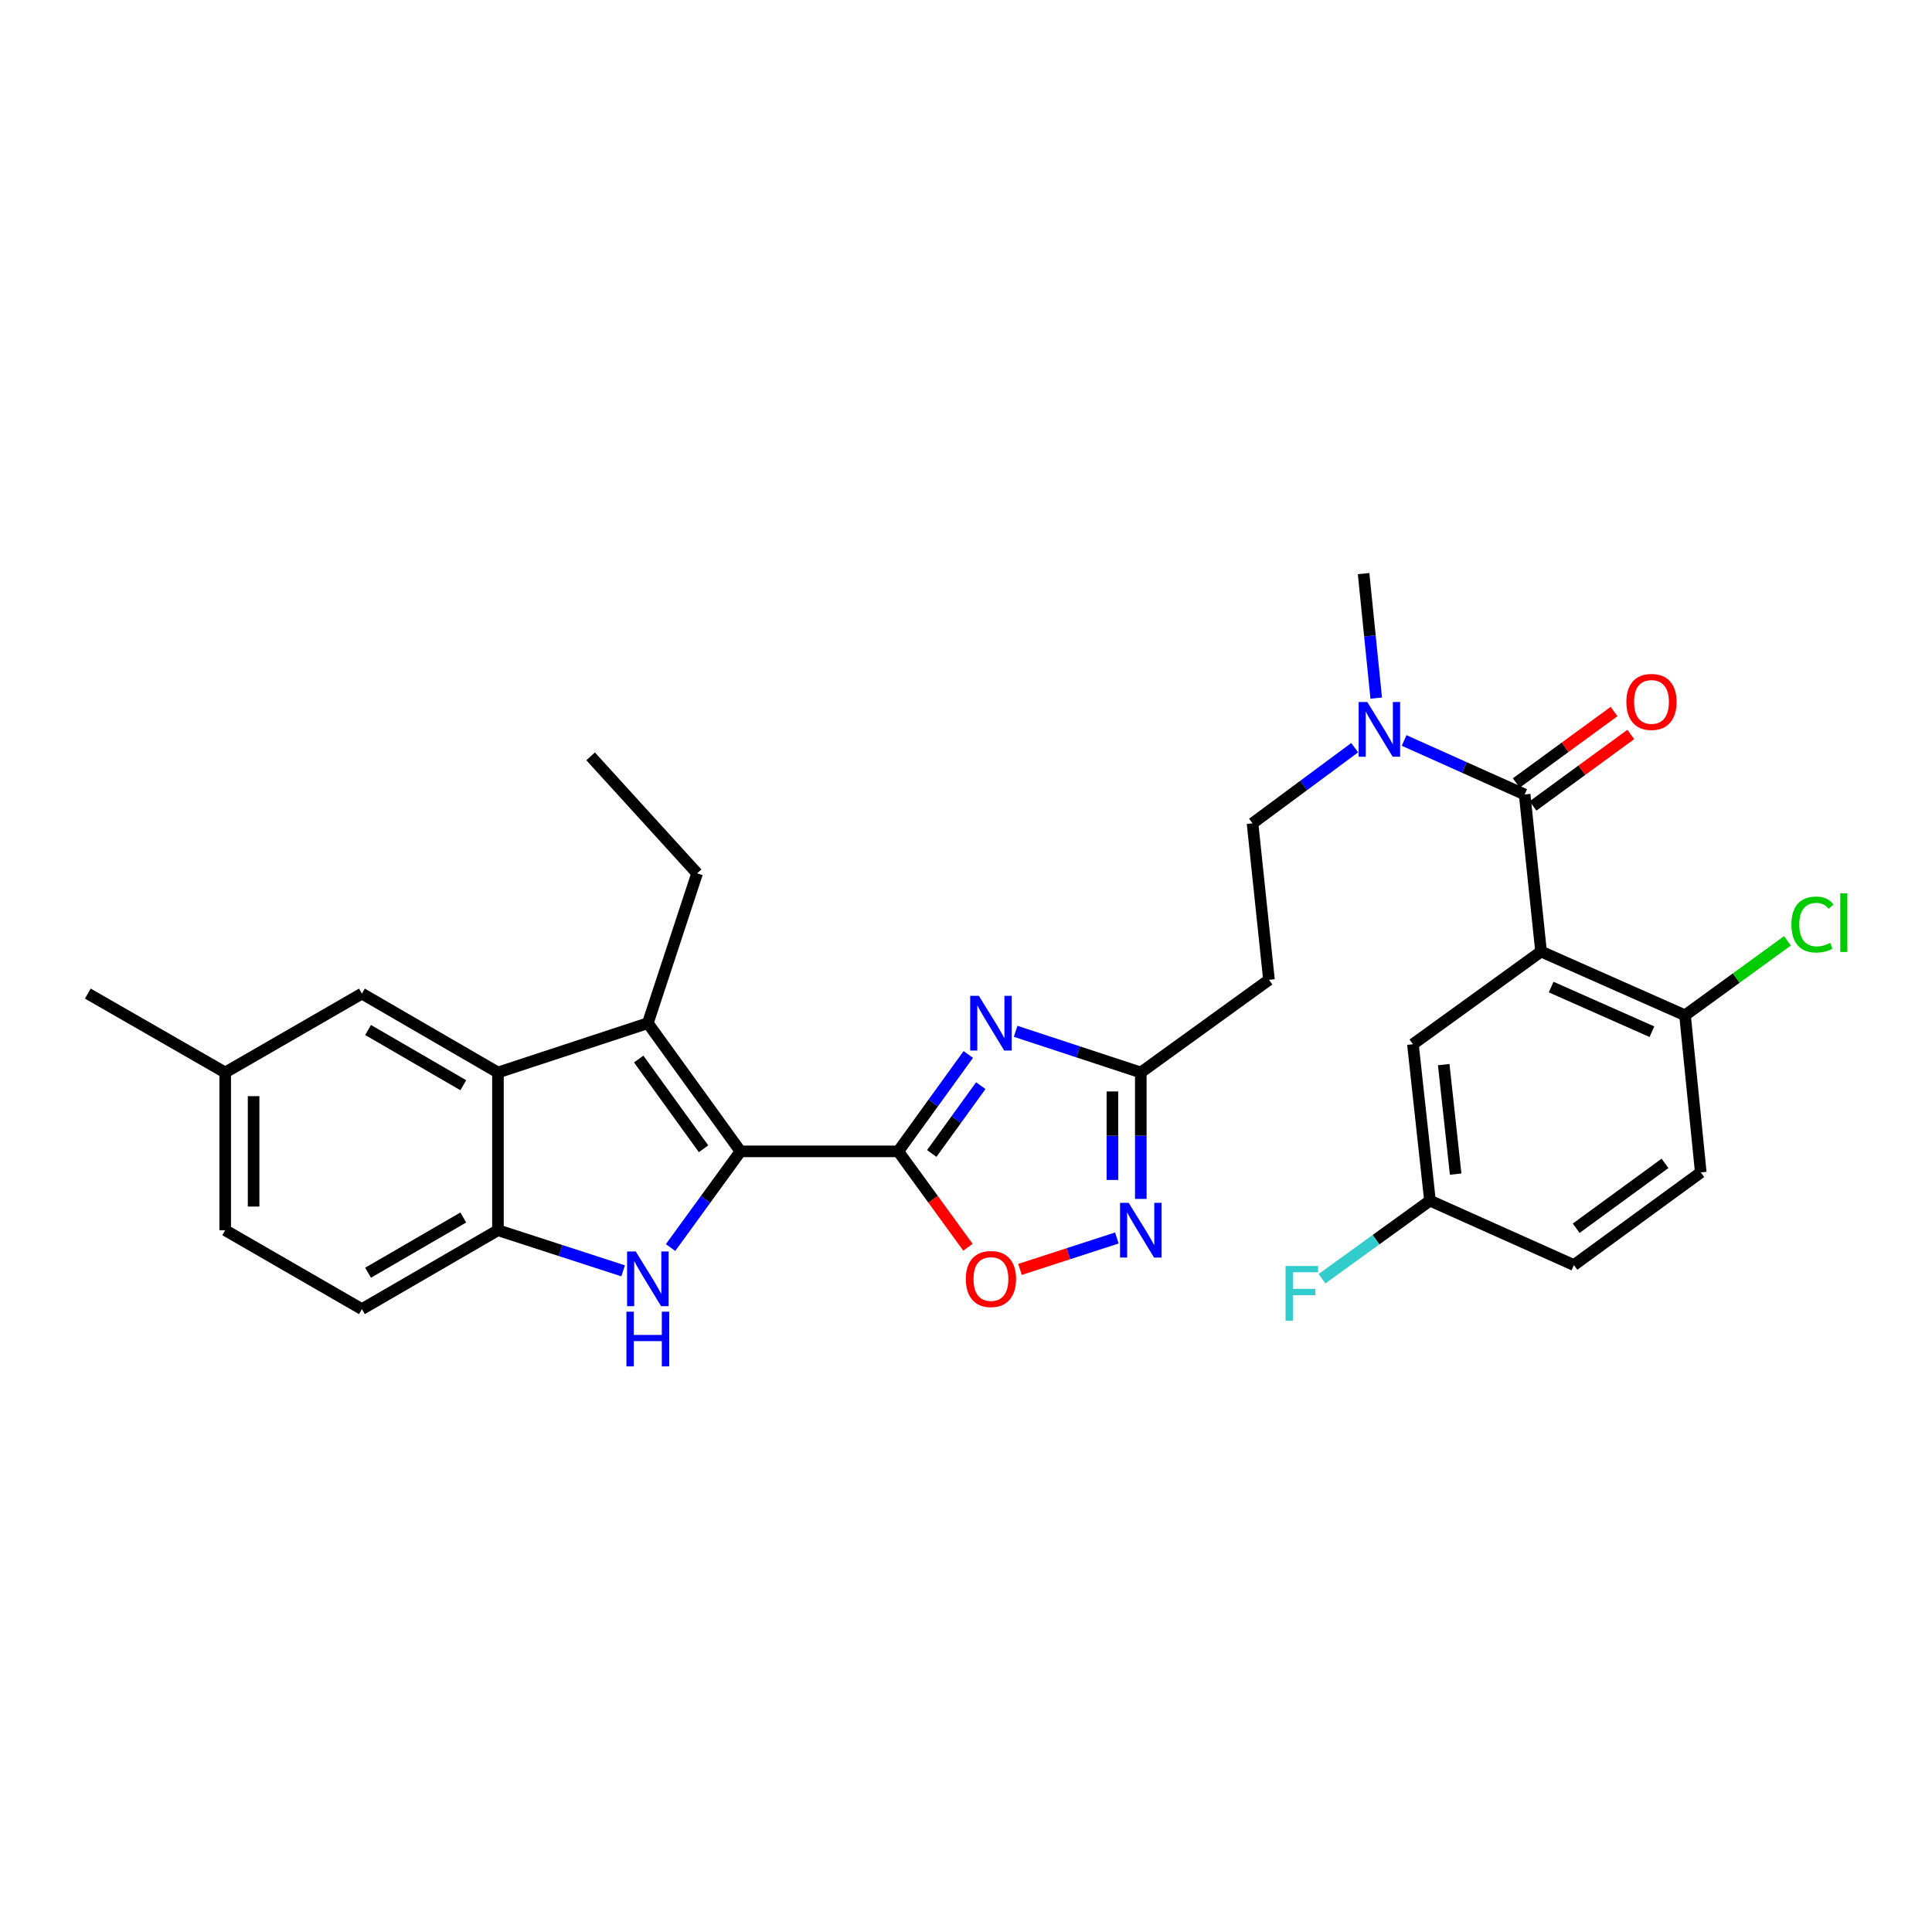 <?xml version='1.0' encoding='iso-8859-1'?>
<svg version='1.1' baseProfile='full'
              xmlns='http://www.w3.org/2000/svg'
                      xmlns:rdkit='http://www.rdkit.org/xml'
                      xmlns:xlink='http://www.w3.org/1999/xlink'
                  xml:space='preserve'
width='1000px' height='1000px' viewBox='0 0 1000 1000'>
<!-- END OF HEADER -->
<rect style='opacity:1.0;fill:#FFFFFF;stroke:none' width='1000' height='1000' x='0' y='0'> </rect>
<path class='bond-0' d='M 383.267,595.943 L 464.924,595.943' style='fill:none;fill-rule:evenodd;stroke:#000000;stroke-width:6px;stroke-linecap:butt;stroke-linejoin:miter;stroke-opacity:1' />
<path class='bond-2' d='M 383.267,595.943 L 365.177,620.838' style='fill:none;fill-rule:evenodd;stroke:#000000;stroke-width:6px;stroke-linecap:butt;stroke-linejoin:miter;stroke-opacity:1' />
<path class='bond-2' d='M 365.177,620.838 L 347.087,645.732' style='fill:none;fill-rule:evenodd;stroke:#0000FF;stroke-width:6px;stroke-linecap:butt;stroke-linejoin:miter;stroke-opacity:1' />
<path class='bond-3' d='M 383.267,595.943 L 335.315,529.595' style='fill:none;fill-rule:evenodd;stroke:#000000;stroke-width:6px;stroke-linecap:butt;stroke-linejoin:miter;stroke-opacity:1' />
<path class='bond-3' d='M 364.163,594.6 L 330.596,548.157' style='fill:none;fill-rule:evenodd;stroke:#000000;stroke-width:6px;stroke-linecap:butt;stroke-linejoin:miter;stroke-opacity:1' />
<path class='bond-1' d='M 464.924,595.943 L 483.056,570.873' style='fill:none;fill-rule:evenodd;stroke:#000000;stroke-width:6px;stroke-linecap:butt;stroke-linejoin:miter;stroke-opacity:1' />
<path class='bond-1' d='M 483.056,570.873 L 501.187,545.803' style='fill:none;fill-rule:evenodd;stroke:#0000FF;stroke-width:6px;stroke-linecap:butt;stroke-linejoin:miter;stroke-opacity:1' />
<path class='bond-1' d='M 482.272,597.035 L 494.964,579.486' style='fill:none;fill-rule:evenodd;stroke:#000000;stroke-width:6px;stroke-linecap:butt;stroke-linejoin:miter;stroke-opacity:1' />
<path class='bond-1' d='M 494.964,579.486 L 507.656,561.936' style='fill:none;fill-rule:evenodd;stroke:#0000FF;stroke-width:6px;stroke-linecap:butt;stroke-linejoin:miter;stroke-opacity:1' />
<path class='bond-7' d='M 464.924,595.943 L 482.968,620.757' style='fill:none;fill-rule:evenodd;stroke:#000000;stroke-width:6px;stroke-linecap:butt;stroke-linejoin:miter;stroke-opacity:1' />
<path class='bond-7' d='M 482.968,620.757 L 501.012,645.572' style='fill:none;fill-rule:evenodd;stroke:#FF0000;stroke-width:6px;stroke-linecap:butt;stroke-linejoin:miter;stroke-opacity:1' />
<path class='bond-10' d='M 525.69,533.801 L 558.083,544.46' style='fill:none;fill-rule:evenodd;stroke:#0000FF;stroke-width:6px;stroke-linecap:butt;stroke-linejoin:miter;stroke-opacity:1' />
<path class='bond-10' d='M 558.083,544.46 L 590.475,555.119' style='fill:none;fill-rule:evenodd;stroke:#000000;stroke-width:6px;stroke-linecap:butt;stroke-linejoin:miter;stroke-opacity:1' />
<path class='bond-8' d='M 322.536,657.785 L 290.134,647.272' style='fill:none;fill-rule:evenodd;stroke:#0000FF;stroke-width:6px;stroke-linecap:butt;stroke-linejoin:miter;stroke-opacity:1' />
<path class='bond-8' d='M 290.134,647.272 L 257.733,636.759' style='fill:none;fill-rule:evenodd;stroke:#000000;stroke-width:6px;stroke-linecap:butt;stroke-linejoin:miter;stroke-opacity:1' />
<path class='bond-6' d='M 335.315,529.595 L 257.733,555.119' style='fill:none;fill-rule:evenodd;stroke:#000000;stroke-width:6px;stroke-linecap:butt;stroke-linejoin:miter;stroke-opacity:1' />
<path class='bond-22' d='M 335.315,529.595 L 360.83,452.038' style='fill:none;fill-rule:evenodd;stroke:#000000;stroke-width:6px;stroke-linecap:butt;stroke-linejoin:miter;stroke-opacity:1' />
<path class='bond-4' d='M 797.65,492.519 L 789.15,411.213' style='fill:none;fill-rule:evenodd;stroke:#000000;stroke-width:6px;stroke-linecap:butt;stroke-linejoin:miter;stroke-opacity:1' />
<path class='bond-13' d='M 797.65,492.519 L 872.162,525.521' style='fill:none;fill-rule:evenodd;stroke:#000000;stroke-width:6px;stroke-linecap:butt;stroke-linejoin:miter;stroke-opacity:1' />
<path class='bond-13' d='M 802.875,510.907 L 855.034,534.009' style='fill:none;fill-rule:evenodd;stroke:#000000;stroke-width:6px;stroke-linecap:butt;stroke-linejoin:miter;stroke-opacity:1' />
<path class='bond-14' d='M 797.65,492.519 L 731.327,540.487' style='fill:none;fill-rule:evenodd;stroke:#000000;stroke-width:6px;stroke-linecap:butt;stroke-linejoin:miter;stroke-opacity:1' />
<path class='bond-5' d='M 789.15,411.213 L 757.959,397.237' style='fill:none;fill-rule:evenodd;stroke:#000000;stroke-width:6px;stroke-linecap:butt;stroke-linejoin:miter;stroke-opacity:1' />
<path class='bond-5' d='M 757.959,397.237 L 726.768,383.26' style='fill:none;fill-rule:evenodd;stroke:#0000FF;stroke-width:6px;stroke-linecap:butt;stroke-linejoin:miter;stroke-opacity:1' />
<path class='bond-16' d='M 793.486,417.146 L 818.797,398.647' style='fill:none;fill-rule:evenodd;stroke:#000000;stroke-width:6px;stroke-linecap:butt;stroke-linejoin:miter;stroke-opacity:1' />
<path class='bond-16' d='M 818.797,398.647 L 844.107,380.148' style='fill:none;fill-rule:evenodd;stroke:#FF0000;stroke-width:6px;stroke-linecap:butt;stroke-linejoin:miter;stroke-opacity:1' />
<path class='bond-16' d='M 784.814,405.281 L 810.124,386.782' style='fill:none;fill-rule:evenodd;stroke:#000000;stroke-width:6px;stroke-linecap:butt;stroke-linejoin:miter;stroke-opacity:1' />
<path class='bond-16' d='M 810.124,386.782 L 835.435,368.283' style='fill:none;fill-rule:evenodd;stroke:#FF0000;stroke-width:6px;stroke-linecap:butt;stroke-linejoin:miter;stroke-opacity:1' />
<path class='bond-15' d='M 257.733,555.119 L 187.327,514.286' style='fill:none;fill-rule:evenodd;stroke:#000000;stroke-width:6px;stroke-linecap:butt;stroke-linejoin:miter;stroke-opacity:1' />
<path class='bond-15' d='M 239.799,561.707 L 190.515,533.125' style='fill:none;fill-rule:evenodd;stroke:#000000;stroke-width:6px;stroke-linecap:butt;stroke-linejoin:miter;stroke-opacity:1' />
<path class='bond-30' d='M 257.733,555.119 L 257.733,636.759' style='fill:none;fill-rule:evenodd;stroke:#000000;stroke-width:6px;stroke-linecap:butt;stroke-linejoin:miter;stroke-opacity:1' />
<path class='bond-9' d='M 527.947,657.051 L 553.019,648.914' style='fill:none;fill-rule:evenodd;stroke:#FF0000;stroke-width:6px;stroke-linecap:butt;stroke-linejoin:miter;stroke-opacity:1' />
<path class='bond-9' d='M 553.019,648.914 L 578.091,640.778' style='fill:none;fill-rule:evenodd;stroke:#0000FF;stroke-width:6px;stroke-linecap:butt;stroke-linejoin:miter;stroke-opacity:1' />
<path class='bond-18' d='M 257.733,636.759 L 187.327,677.6' style='fill:none;fill-rule:evenodd;stroke:#000000;stroke-width:6px;stroke-linecap:butt;stroke-linejoin:miter;stroke-opacity:1' />
<path class='bond-18' d='M 239.797,630.173 L 190.514,658.761' style='fill:none;fill-rule:evenodd;stroke:#000000;stroke-width:6px;stroke-linecap:butt;stroke-linejoin:miter;stroke-opacity:1' />
<path class='bond-31' d='M 590.475,620.558 L 590.475,587.839' style='fill:none;fill-rule:evenodd;stroke:#0000FF;stroke-width:6px;stroke-linecap:butt;stroke-linejoin:miter;stroke-opacity:1' />
<path class='bond-31' d='M 590.475,587.839 L 590.475,555.119' style='fill:none;fill-rule:evenodd;stroke:#000000;stroke-width:6px;stroke-linecap:butt;stroke-linejoin:miter;stroke-opacity:1' />
<path class='bond-31' d='M 575.778,610.742 L 575.778,587.839' style='fill:none;fill-rule:evenodd;stroke:#0000FF;stroke-width:6px;stroke-linecap:butt;stroke-linejoin:miter;stroke-opacity:1' />
<path class='bond-31' d='M 575.778,587.839 L 575.778,564.935' style='fill:none;fill-rule:evenodd;stroke:#000000;stroke-width:6px;stroke-linecap:butt;stroke-linejoin:miter;stroke-opacity:1' />
<path class='bond-12' d='M 590.475,555.119 L 656.814,507.15' style='fill:none;fill-rule:evenodd;stroke:#000000;stroke-width:6px;stroke-linecap:butt;stroke-linejoin:miter;stroke-opacity:1' />
<path class='bond-11' d='M 701.185,386.994 L 674.746,406.578' style='fill:none;fill-rule:evenodd;stroke:#0000FF;stroke-width:6px;stroke-linecap:butt;stroke-linejoin:miter;stroke-opacity:1' />
<path class='bond-11' d='M 674.746,406.578 L 648.307,426.163' style='fill:none;fill-rule:evenodd;stroke:#000000;stroke-width:6px;stroke-linecap:butt;stroke-linejoin:miter;stroke-opacity:1' />
<path class='bond-27' d='M 712.328,361.339 L 709.061,329.114' style='fill:none;fill-rule:evenodd;stroke:#0000FF;stroke-width:6px;stroke-linecap:butt;stroke-linejoin:miter;stroke-opacity:1' />
<path class='bond-27' d='M 709.061,329.114 L 705.795,296.889' style='fill:none;fill-rule:evenodd;stroke:#000000;stroke-width:6px;stroke-linecap:butt;stroke-linejoin:miter;stroke-opacity:1' />
<path class='bond-17' d='M 656.814,507.15 L 648.307,426.163' style='fill:none;fill-rule:evenodd;stroke:#000000;stroke-width:6px;stroke-linecap:butt;stroke-linejoin:miter;stroke-opacity:1' />
<path class='bond-19' d='M 872.162,525.521 L 880.319,606.835' style='fill:none;fill-rule:evenodd;stroke:#000000;stroke-width:6px;stroke-linecap:butt;stroke-linejoin:miter;stroke-opacity:1' />
<path class='bond-23' d='M 872.162,525.521 L 898.677,506.247' style='fill:none;fill-rule:evenodd;stroke:#000000;stroke-width:6px;stroke-linecap:butt;stroke-linejoin:miter;stroke-opacity:1' />
<path class='bond-23' d='M 898.677,506.247 L 925.191,486.973' style='fill:none;fill-rule:evenodd;stroke:#00CC00;stroke-width:6px;stroke-linecap:butt;stroke-linejoin:miter;stroke-opacity:1' />
<path class='bond-20' d='M 731.327,540.487 L 740.153,621.458' style='fill:none;fill-rule:evenodd;stroke:#000000;stroke-width:6px;stroke-linecap:butt;stroke-linejoin:miter;stroke-opacity:1' />
<path class='bond-20' d='M 747.261,551.04 L 753.439,607.72' style='fill:none;fill-rule:evenodd;stroke:#000000;stroke-width:6px;stroke-linecap:butt;stroke-linejoin:miter;stroke-opacity:1' />
<path class='bond-21' d='M 187.327,514.286 L 116.562,555.119' style='fill:none;fill-rule:evenodd;stroke:#000000;stroke-width:6px;stroke-linecap:butt;stroke-linejoin:miter;stroke-opacity:1' />
<path class='bond-24' d='M 187.327,677.6 L 116.562,636.759' style='fill:none;fill-rule:evenodd;stroke:#000000;stroke-width:6px;stroke-linecap:butt;stroke-linejoin:miter;stroke-opacity:1' />
<path class='bond-33' d='M 880.319,606.835 L 814.649,654.795' style='fill:none;fill-rule:evenodd;stroke:#000000;stroke-width:6px;stroke-linecap:butt;stroke-linejoin:miter;stroke-opacity:1' />
<path class='bond-33' d='M 861.801,602.161 L 815.832,635.733' style='fill:none;fill-rule:evenodd;stroke:#000000;stroke-width:6px;stroke-linecap:butt;stroke-linejoin:miter;stroke-opacity:1' />
<path class='bond-25' d='M 740.153,621.458 L 814.649,654.795' style='fill:none;fill-rule:evenodd;stroke:#000000;stroke-width:6px;stroke-linecap:butt;stroke-linejoin:miter;stroke-opacity:1' />
<path class='bond-26' d='M 740.153,621.458 L 712.217,641.658' style='fill:none;fill-rule:evenodd;stroke:#000000;stroke-width:6px;stroke-linecap:butt;stroke-linejoin:miter;stroke-opacity:1' />
<path class='bond-26' d='M 712.217,641.658 L 684.28,661.859' style='fill:none;fill-rule:evenodd;stroke:#33CCCC;stroke-width:6px;stroke-linecap:butt;stroke-linejoin:miter;stroke-opacity:1' />
<path class='bond-28' d='M 116.562,555.119 L 45.455,514.286' style='fill:none;fill-rule:evenodd;stroke:#000000;stroke-width:6px;stroke-linecap:butt;stroke-linejoin:miter;stroke-opacity:1' />
<path class='bond-32' d='M 116.562,555.119 L 116.562,636.759' style='fill:none;fill-rule:evenodd;stroke:#000000;stroke-width:6px;stroke-linecap:butt;stroke-linejoin:miter;stroke-opacity:1' />
<path class='bond-32' d='M 131.259,567.365 L 131.259,624.513' style='fill:none;fill-rule:evenodd;stroke:#000000;stroke-width:6px;stroke-linecap:butt;stroke-linejoin:miter;stroke-opacity:1' />
<path class='bond-29' d='M 360.83,452.038 L 305.701,391.479' style='fill:none;fill-rule:evenodd;stroke:#000000;stroke-width:6px;stroke-linecap:butt;stroke-linejoin:miter;stroke-opacity:1' />
<path  class='atom-2' d='M 506.649 515.435
L 515.929 530.435
Q 516.849 531.915, 518.329 534.595
Q 519.809 537.275, 519.889 537.435
L 519.889 515.435
L 523.649 515.435
L 523.649 543.755
L 519.769 543.755
L 509.809 527.355
Q 508.649 525.435, 507.409 523.235
Q 506.209 521.035, 505.849 520.355
L 505.849 543.755
L 502.169 543.755
L 502.169 515.435
L 506.649 515.435
' fill='#0000FF'/>
<path  class='atom-3' d='M 329.055 647.771
L 338.335 662.771
Q 339.255 664.251, 340.735 666.931
Q 342.215 669.611, 342.295 669.771
L 342.295 647.771
L 346.055 647.771
L 346.055 676.091
L 342.175 676.091
L 332.215 659.691
Q 331.055 657.771, 329.815 655.571
Q 328.615 653.371, 328.255 652.691
L 328.255 676.091
L 324.575 676.091
L 324.575 647.771
L 329.055 647.771
' fill='#0000FF'/>
<path  class='atom-3' d='M 324.235 678.923
L 328.075 678.923
L 328.075 690.963
L 342.555 690.963
L 342.555 678.923
L 346.395 678.923
L 346.395 707.243
L 342.555 707.243
L 342.555 694.163
L 328.075 694.163
L 328.075 707.243
L 324.235 707.243
L 324.235 678.923
' fill='#0000FF'/>
<path  class='atom-8' d='M 499.909 662.011
Q 499.909 655.211, 503.269 651.411
Q 506.629 647.611, 512.909 647.611
Q 519.189 647.611, 522.549 651.411
Q 525.909 655.211, 525.909 662.011
Q 525.909 668.891, 522.509 672.811
Q 519.109 676.691, 512.909 676.691
Q 506.669 676.691, 503.269 672.811
Q 499.909 668.931, 499.909 662.011
M 512.909 673.491
Q 517.229 673.491, 519.549 670.611
Q 521.909 667.691, 521.909 662.011
Q 521.909 656.451, 519.549 653.651
Q 517.229 650.811, 512.909 650.811
Q 508.589 650.811, 506.229 653.611
Q 503.909 656.411, 503.909 662.011
Q 503.909 667.731, 506.229 670.611
Q 508.589 673.491, 512.909 673.491
' fill='#FF0000'/>
<path  class='atom-10' d='M 584.215 622.599
L 593.495 637.599
Q 594.415 639.079, 595.895 641.759
Q 597.375 644.439, 597.455 644.599
L 597.455 622.599
L 601.215 622.599
L 601.215 650.919
L 597.335 650.919
L 587.375 634.519
Q 586.215 632.599, 584.975 630.399
Q 583.775 628.199, 583.415 627.519
L 583.415 650.919
L 579.735 650.919
L 579.735 622.599
L 584.215 622.599
' fill='#0000FF'/>
<path  class='atom-12' d='M 707.708 363.365
L 716.988 378.365
Q 717.908 379.845, 719.388 382.525
Q 720.868 385.205, 720.948 385.365
L 720.948 363.365
L 724.708 363.365
L 724.708 391.685
L 720.828 391.685
L 710.868 375.285
Q 709.708 373.365, 708.468 371.165
Q 707.268 368.965, 706.908 368.285
L 706.908 391.685
L 703.228 391.685
L 703.228 363.365
L 707.708 363.365
' fill='#0000FF'/>
<path  class='atom-17' d='M 841.804 363.308
Q 841.804 356.508, 845.164 352.708
Q 848.524 348.908, 854.804 348.908
Q 861.084 348.908, 864.444 352.708
Q 867.804 356.508, 867.804 363.308
Q 867.804 370.188, 864.404 374.108
Q 861.004 377.988, 854.804 377.988
Q 848.564 377.988, 845.164 374.108
Q 841.804 370.228, 841.804 363.308
M 854.804 374.788
Q 859.124 374.788, 861.444 371.908
Q 863.804 368.988, 863.804 363.308
Q 863.804 357.748, 861.444 354.948
Q 859.124 352.108, 854.804 352.108
Q 850.484 352.108, 848.124 354.908
Q 845.804 357.708, 845.804 363.308
Q 845.804 369.028, 848.124 371.908
Q 850.484 374.788, 854.804 374.788
' fill='#FF0000'/>
<path  class='atom-24' d='M 927.231 478.533
Q 927.231 471.493, 930.511 467.813
Q 933.831 464.093, 940.111 464.093
Q 945.951 464.093, 949.071 468.213
L 946.431 470.373
Q 944.151 467.373, 940.111 467.373
Q 935.831 467.373, 933.551 470.253
Q 931.311 473.093, 931.311 478.533
Q 931.311 484.133, 933.631 487.013
Q 935.991 489.893, 940.551 489.893
Q 943.671 489.893, 947.311 488.013
L 948.431 491.013
Q 946.951 491.973, 944.711 492.533
Q 942.471 493.093, 939.991 493.093
Q 933.831 493.093, 930.511 489.333
Q 927.231 485.573, 927.231 478.533
' fill='#00CC00'/>
<path  class='atom-24' d='M 952.511 462.373
L 956.191 462.373
L 956.191 492.733
L 952.511 492.733
L 952.511 462.373
' fill='#00CC00'/>
<path  class='atom-27' d='M 665.394 655.267
L 682.234 655.267
L 682.234 658.507
L 669.194 658.507
L 669.194 667.107
L 680.794 667.107
L 680.794 670.387
L 669.194 670.387
L 669.194 683.587
L 665.394 683.587
L 665.394 655.267
' fill='#33CCCC'/>
</svg>
